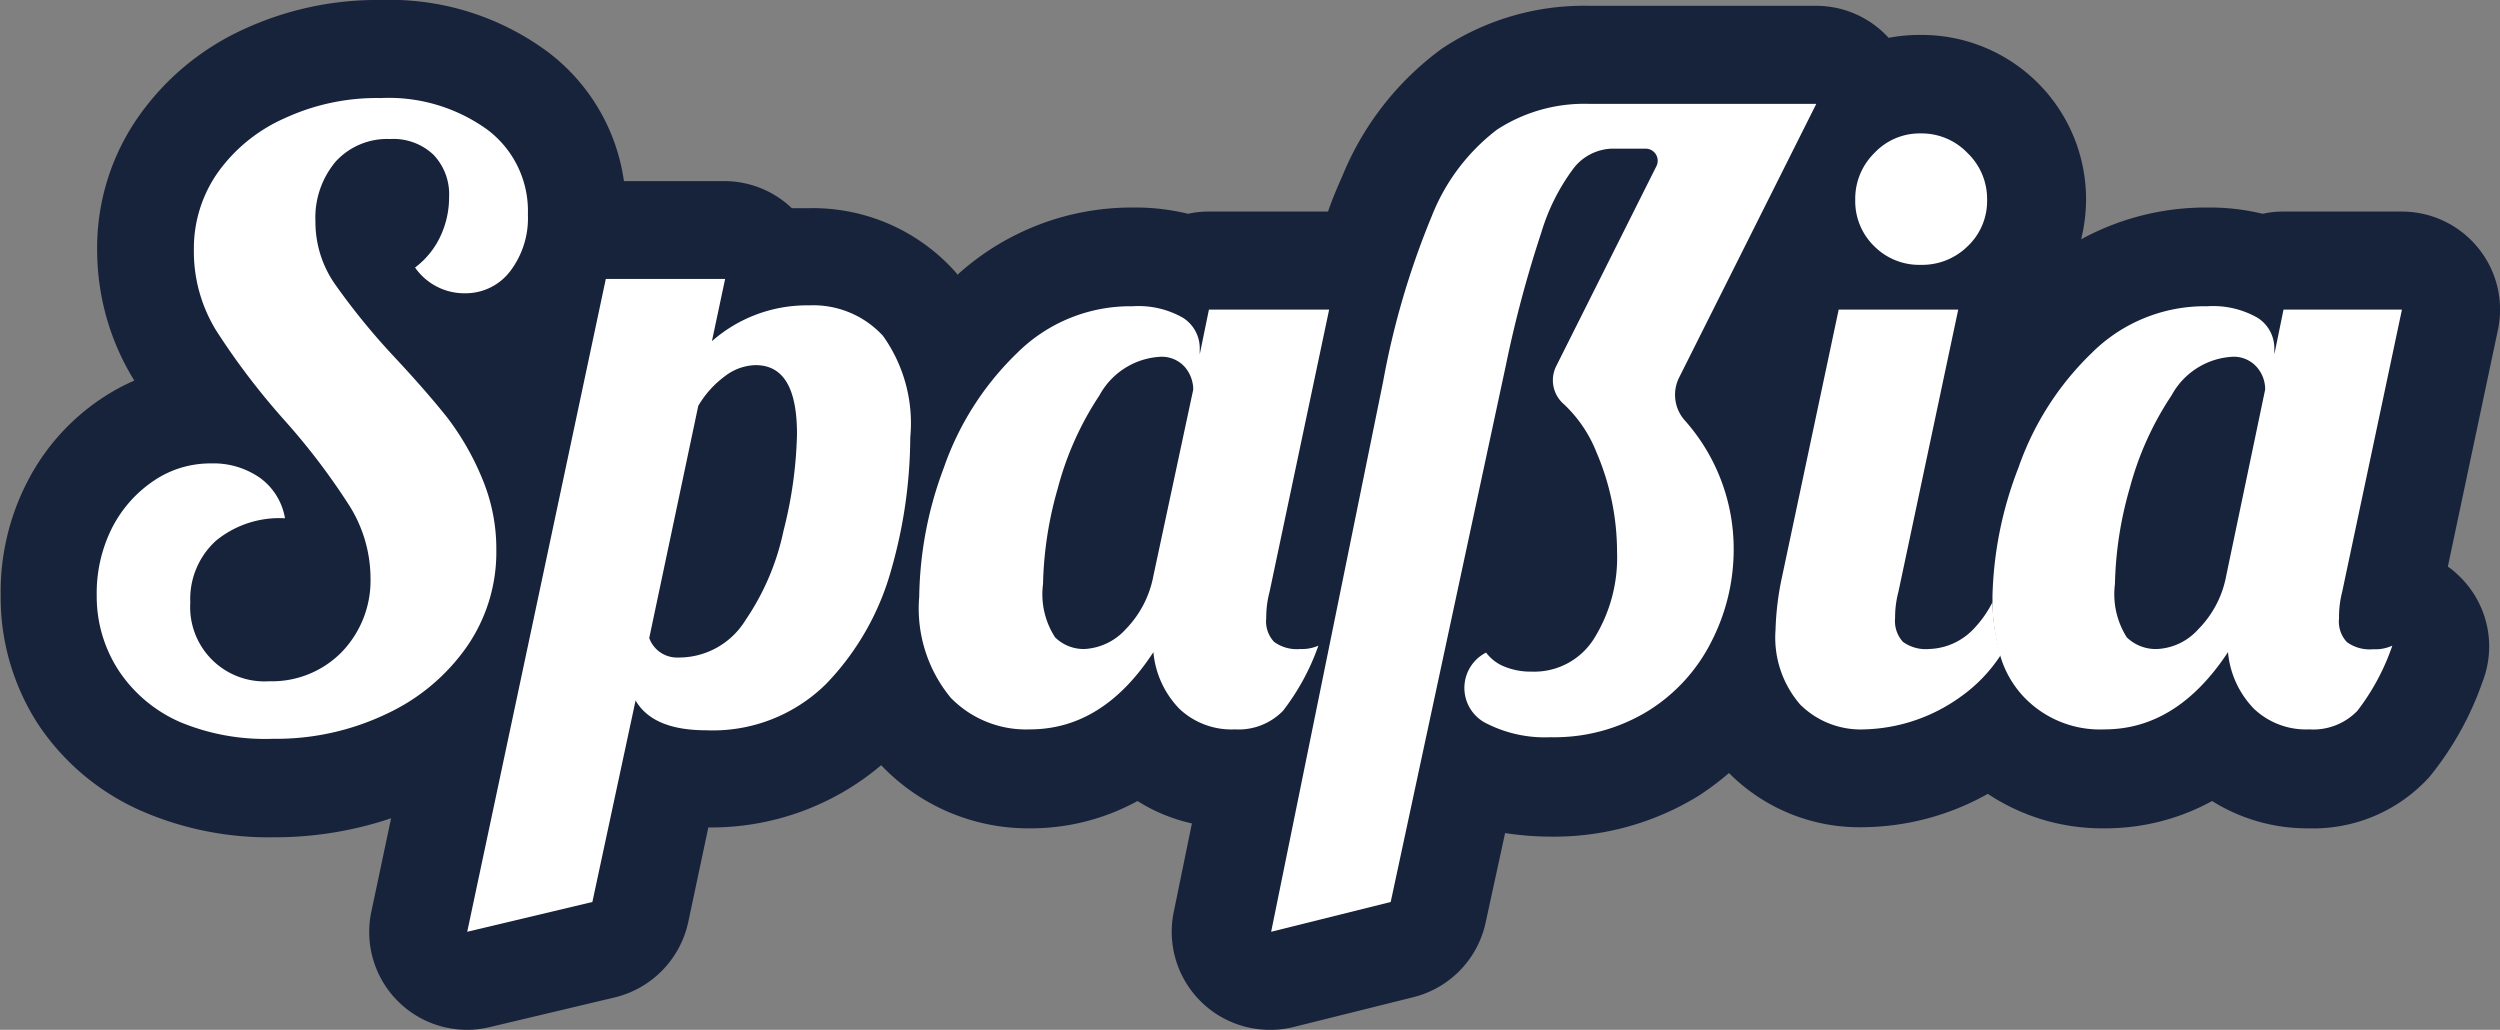 <?xml version="1.0" encoding="UTF-8"?>
<svg xmlns="http://www.w3.org/2000/svg" viewBox="0 0 111.67 46">
  <rect x="0" y="0" width="111.67" height="46" fill="#808080" stroke="none"/>
  <defs>
    <style>.cls-1{fill:#17223b;}.cls-2{fill:#fff;}</style>
  </defs>
  <g id="Layer_2" data-name="Layer 2">
    <g id="Layer_1-2" data-name="Layer 1">
      <path class="cls-1" d="M110.69,11.07a4.39,4.39,0,0,0-3.4-1.62H102a4.08,4.08,0,0,0-.93.1,10.06,10.06,0,0,0-2.48-.28,11.62,11.62,0,0,0-5.63,1.42,7.56,7.56,0,0,0,.22-1.79A7.34,7.34,0,0,0,85.8,1.56a7.49,7.49,0,0,0-1.44.13A4.37,4.37,0,0,0,81.13.26H71a11.46,11.46,0,0,0-6.59,1.91,13.23,13.23,0,0,0-4.44,5.67c-.22.5-.44,1-.65,1.61H54a4.08,4.08,0,0,0-.93.1,10,10,0,0,0-2.48-.28,11.59,11.59,0,0,0-7.82,3,1.71,1.71,0,0,0-.11-.14,8.53,8.53,0,0,0-6.56-2.83c-.25,0-.49,0-.73,0a4.37,4.37,0,0,0-3-1.21H27.87a8.76,8.76,0,0,0-3.36-5.74A11.85,11.85,0,0,0,17,0a14.2,14.2,0,0,0-6.12,1.31A11.63,11.63,0,0,0,6.2,5.19a10.2,10.2,0,0,0-1.86,6A11.08,11.08,0,0,0,6,17a9.31,9.31,0,0,0-1.48.81,9.88,9.88,0,0,0-3.32,3.75,10.71,10.71,0,0,0-1.17,5,10.42,10.42,0,0,0,1.68,5.8,10.7,10.7,0,0,0,4.58,3.85A14.23,14.23,0,0,0,12.2,37.4a16.31,16.31,0,0,0,5.27-.85l-.88,4.16A4.37,4.37,0,0,0,20.87,46a4.29,4.29,0,0,0,1-.12l5.6-1.33a4.42,4.42,0,0,0,3.27-3.35l.9-4.24a11.75,11.75,0,0,0,7.72-2.78h0A9.07,9.07,0,0,0,46,37a9.92,9.92,0,0,0,4.81-1.22,7.65,7.65,0,0,0,2.43,1l-.82,4A4.38,4.38,0,0,0,56.74,46a4.22,4.22,0,0,0,1.06-.13l5.34-1.33a4.39,4.39,0,0,0,3.22-3.33l.87-4a13.18,13.18,0,0,0,2,.16,12.31,12.31,0,0,0,6.67-1.84,12.94,12.94,0,0,0,1.33-1v0a8.22,8.22,0,0,0,6,2.42,11.59,11.59,0,0,0,5.56-1.49A9.25,9.25,0,0,0,94,37a9.92,9.92,0,0,0,4.81-1.22A8,8,0,0,0,103.1,37a7,7,0,0,0,5.42-2.3,14,14,0,0,0,2.36-4.22,4.36,4.36,0,0,0-1.12-4.83,2.72,2.72,0,0,0-.42-.34l2.23-10.54A4.36,4.36,0,0,0,110.69,11.07Z"></path>
      <path class="cls-2" d="M21.52,21.33A12,12,0,0,0,20,18.68c-.6-.76-1.4-1.68-2.39-2.74a30.3,30.3,0,0,1-2.67-3.28,4.85,4.85,0,0,1-.85-2.76A3.89,3.89,0,0,1,15,7.21a3.12,3.12,0,0,1,2.43-1,2.6,2.6,0,0,1,1.93.7,2.55,2.55,0,0,1,.7,1.89,4.09,4.09,0,0,1-.4,1.78,3.7,3.7,0,0,1-1.12,1.37,2.68,2.68,0,0,0,2.26,1.15,2.5,2.5,0,0,0,2-1,3.91,3.91,0,0,0,.78-2.52,4.54,4.54,0,0,0-1.8-3.78A7.53,7.53,0,0,0,17,4.38a9.78,9.78,0,0,0-4.26.89,7.28,7.28,0,0,0-3,2.42,5.9,5.9,0,0,0-1.08,3.47,6.73,6.73,0,0,0,1,3.61,31.94,31.94,0,0,0,3,3.95,29.92,29.92,0,0,1,2.89,3.78,6.12,6.12,0,0,1,1,3.3,4.6,4.6,0,0,1-1.28,3.32,4.36,4.36,0,0,1-3.24,1.31,3.32,3.32,0,0,1-3.53-3.52,3.52,3.52,0,0,1,1.15-2.76,4.47,4.47,0,0,1,3.08-1,2.8,2.8,0,0,0-1.11-1.8,3.62,3.62,0,0,0-2.19-.65,4.5,4.5,0,0,0-2.57.78,5.6,5.6,0,0,0-1.86,2.11,6.49,6.49,0,0,0-.68,3,6.06,6.06,0,0,0,1,3.39,6.32,6.32,0,0,0,2.74,2.28A9.87,9.87,0,0,0,12.2,33a11.42,11.42,0,0,0,5.06-1.11,9,9,0,0,0,3.59-3,7.4,7.4,0,0,0,1.32-4.29A8.13,8.13,0,0,0,21.52,21.33Z"></path>
      <path class="cls-2" d="M36.14,13.64a6.42,6.42,0,0,0-4.34,1.6l.59-2.78H27.06L20.87,41.62l5.59-1.33,1.93-9c.52.89,1.57,1.33,3.15,1.33a7.19,7.19,0,0,0,5.38-2.09,11.92,11.92,0,0,0,2.89-5.08,21.76,21.76,0,0,0,.85-5.91A6.72,6.72,0,0,0,39.44,15,4.23,4.23,0,0,0,36.14,13.64ZM35,23.7a11.13,11.13,0,0,1-1.7,4,3.49,3.49,0,0,1-3,1.67A1.32,1.32,0,0,1,29,28.5l2.19-10.37a4.4,4.4,0,0,1,1.21-1.34,2.32,2.32,0,0,1,1.35-.48c1.23,0,1.85,1,1.85,3.08A19,19,0,0,1,35,23.7Z"></path>
      <path class="cls-2" d="M58.89,28.84a1.83,1.83,0,0,1-.81.15,1.72,1.72,0,0,1-1.17-.32,1.34,1.34,0,0,1-.35-1.06,4.49,4.49,0,0,1,.15-1.18l2.66-12.6H54l-.41,2v-.26a1.61,1.61,0,0,0-.74-1.37,4,4,0,0,0-2.26-.52,7.17,7.17,0,0,0-5.17,2.1,13.08,13.08,0,0,0-3.26,5.11,16.92,16.92,0,0,0-1.1,5.76,6.26,6.26,0,0,0,1.41,4.52A4.69,4.69,0,0,0,46,32.58q3.27,0,5.52-3.45a4.17,4.17,0,0,0,1.17,2.54,3.39,3.39,0,0,0,2.47.91,2.77,2.77,0,0,0,2.15-.83A10.38,10.38,0,0,0,58.89,28.84Zm-7.37-3.12a4.63,4.63,0,0,1-1.24,2.39,2.67,2.67,0,0,1-1.84.88,1.82,1.82,0,0,1-1.31-.52,3.53,3.53,0,0,1-.54-2.38,16.62,16.62,0,0,1,.66-4.28,13.9,13.9,0,0,1,1.86-4.15,3.3,3.3,0,0,1,2.67-1.72,1.38,1.38,0,0,1,1.15.46,1.56,1.56,0,0,1,.37,1Z"></path>
      <path class="cls-2" d="M81.13,4.64H71a7.14,7.14,0,0,0-4.13,1.15,9,9,0,0,0-2.91,3.85,36.31,36.31,0,0,0-2.18,7.41l-5,24.57,5.34-1.33,5.15-24a52.55,52.55,0,0,1,1.58-5.91,9.16,9.16,0,0,1,1.46-2.89A2.26,2.26,0,0,1,72,6.64H73.5a.54.54,0,0,1,.49.78l-4.47,8.92a1.41,1.41,0,0,0,.33,1.71,5.92,5.92,0,0,1,1.46,2.15,11.3,11.3,0,0,1,.92,4.45,6.84,6.84,0,0,1-1,3.83A3.15,3.15,0,0,1,68.42,30a3.11,3.11,0,0,1-1.21-.22,1.92,1.92,0,0,1-.83-.63,1.77,1.77,0,0,0,.07,3.19,5.74,5.74,0,0,0,2.82.59,8,8,0,0,0,4.34-1.17,7.72,7.72,0,0,0,2.83-3.09,9,9,0,0,0,1-4.11,8.63,8.63,0,0,0-2.2-5.8A1.72,1.72,0,0,1,75,16.87Z"></path>
      <path class="cls-2" d="M88.17,28.08a2.86,2.86,0,0,1-2,.91A1.74,1.74,0,0,1,85,28.67a1.38,1.38,0,0,1-.35-1.06,4.49,4.49,0,0,1,.15-1.18l2.67-12.6H82.13L79.61,25.72a12.8,12.8,0,0,0-.3,2.41,4.57,4.57,0,0,0,1.1,3.34,3.83,3.83,0,0,0,2.87,1.11,7.67,7.67,0,0,0,4.26-1.43,6.9,6.9,0,0,0,1.83-1.89A8.65,8.65,0,0,1,89,26.9,4.91,4.91,0,0,1,88.17,28.08Z"></path>
      <path class="cls-2" d="M85.8,11.83A2.89,2.89,0,0,0,87.89,11a2.78,2.78,0,0,0,.87-2.07,2.84,2.84,0,0,0-.87-2.09,2.83,2.83,0,0,0-2.09-.88,2.77,2.77,0,0,0-2.08.88,2.86,2.86,0,0,0-.85,2.09A2.8,2.8,0,0,0,83.72,11,2.83,2.83,0,0,0,85.8,11.83Z"></path>
      <path class="cls-2" d="M107.29,13.83H102l-.41,2v-.26a1.61,1.61,0,0,0-.74-1.37,4,4,0,0,0-2.26-.52,7.15,7.15,0,0,0-5.17,2.1,13.08,13.08,0,0,0-3.26,5.11A16.92,16.92,0,0,0,89,26.61c0,.1,0,.2,0,.29a8.65,8.65,0,0,0,.34,2.36,4.5,4.5,0,0,0,1.06,1.87A4.69,4.69,0,0,0,94,32.58c2.17,0,4-1.15,5.52-3.45a4.17,4.17,0,0,0,1.17,2.54,3.38,3.38,0,0,0,2.46.91,2.74,2.74,0,0,0,2.15-.83,10.1,10.1,0,0,0,1.56-2.91A1.83,1.83,0,0,1,106,29a1.72,1.72,0,0,1-1.17-.32,1.34,1.34,0,0,1-.35-1.06,4.49,4.49,0,0,1,.14-1.18ZM99.44,25.72a4.57,4.57,0,0,1-1.25,2.39,2.63,2.63,0,0,1-1.83.88A1.86,1.86,0,0,1,95,28.47a3.6,3.6,0,0,1-.53-2.38,16.62,16.62,0,0,1,.66-4.28A13.9,13.9,0,0,1,97,17.66a3.3,3.3,0,0,1,2.66-1.72,1.37,1.37,0,0,1,1.15.46,1.5,1.5,0,0,1,.37,1Z"></path>
    </g>
  </g>
</svg>
